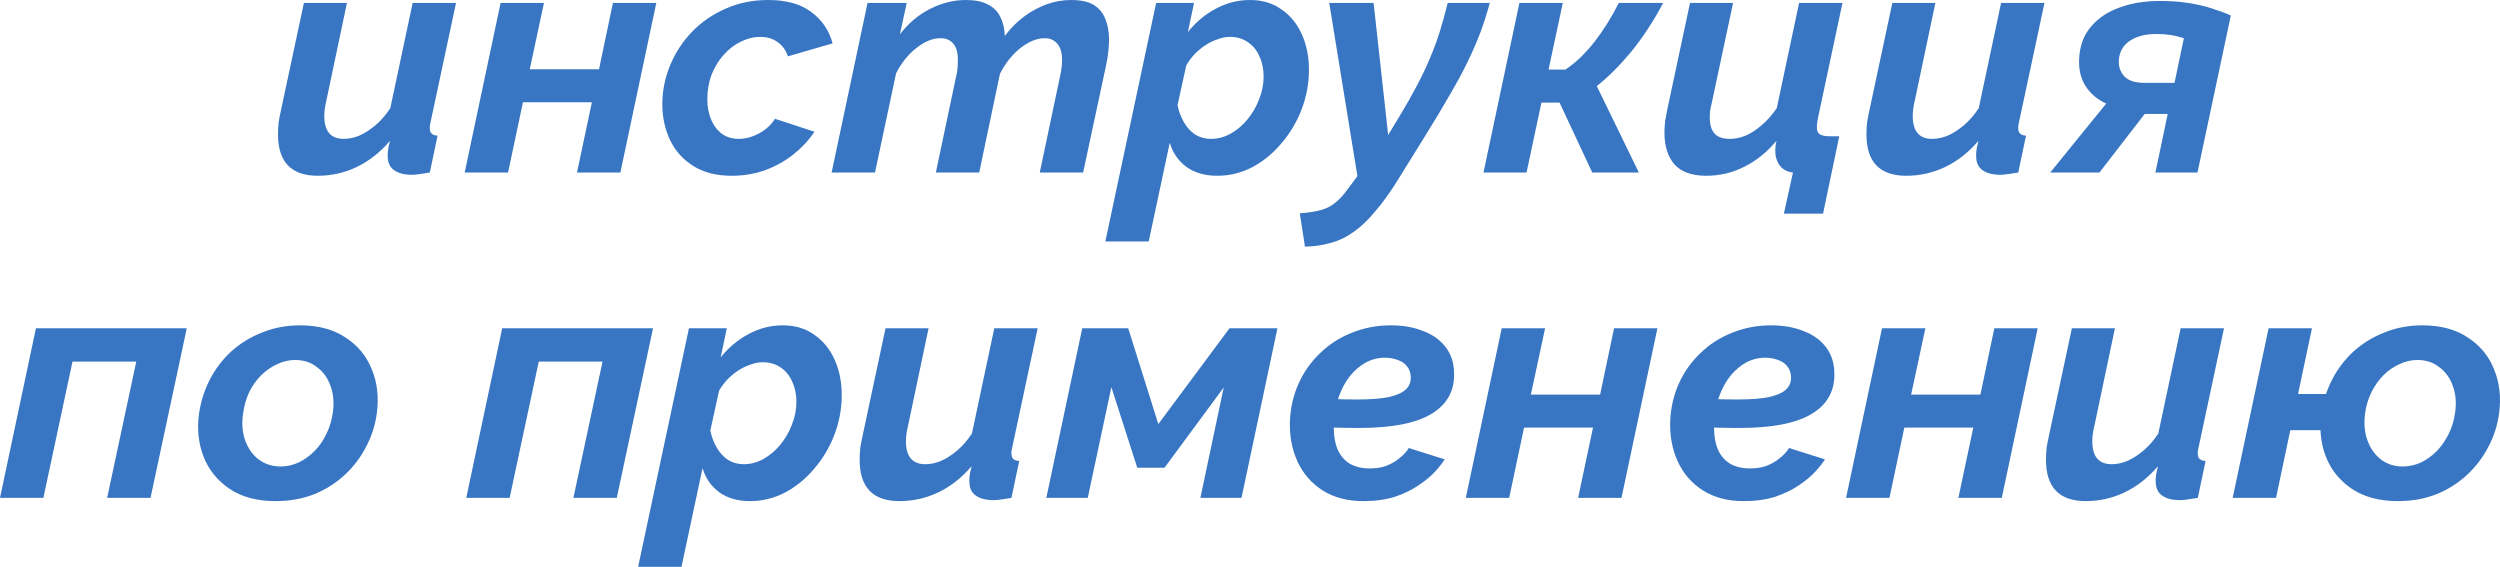 <?xml version="1.0" encoding="UTF-8"?> <svg xmlns="http://www.w3.org/2000/svg" viewBox="0 0 330.421 74.916" fill="none"><path d="M42.004 23.231C38.496 23.231 36.742 21.405 36.742 17.755C36.742 17.241 36.771 16.714 36.828 16.172C36.913 15.63 37.027 15.045 37.17 14.418L40.165 0.385H45.855L43.16 13.177C42.96 14.004 42.86 14.717 42.86 15.316C42.86 17.341 43.716 18.354 45.427 18.354C46.111 18.354 46.796 18.211 47.481 17.926C48.194 17.612 48.907 17.156 49.62 16.557C50.333 15.958 50.989 15.202 51.588 14.289L54.54 0.385H60.273L56.893 16.214C56.864 16.357 56.836 16.5 56.807 16.642C56.807 16.756 56.807 16.87 56.807 16.985C56.807 17.583 57.149 17.897 57.834 17.926L56.807 22.803C56.294 22.888 55.837 22.96 55.438 23.017C55.067 23.074 54.725 23.102 54.411 23.102C53.441 23.102 52.671 22.903 52.101 22.503C51.531 22.104 51.245 21.491 51.245 20.664C51.245 20.521 51.245 20.364 51.245 20.193C51.274 20.022 51.302 19.808 51.331 19.551C51.388 19.266 51.459 18.953 51.545 18.61C50.261 20.122 48.793 21.277 47.138 22.076C45.513 22.846 43.801 23.231 42.004 23.231Z" fill="#3876C4"></path><path d="M61.416 22.803L66.165 0.385H71.898L70.015 9.155H79.171L81.01 0.385H86.743L81.994 22.803H76.261L78.229 13.519H69.117L67.149 22.803H61.416Z" fill="#3876C4"></path><path d="M96.695 23.231C94.698 23.231 93.015 22.803 91.646 21.947C90.277 21.092 89.25 19.951 88.566 18.525C87.881 17.07 87.539 15.487 87.539 13.776C87.539 12.008 87.881 10.296 88.566 8.642C89.25 6.988 90.206 5.519 91.432 4.235C92.687 2.923 94.17 1.897 95.882 1.155C97.593 0.385 99.475 0 101.529 0C103.925 0 105.821 0.528 107.219 1.583C108.645 2.638 109.586 4.022 110.043 5.733L104.139 7.444C103.853 6.617 103.397 5.99 102.77 5.562C102.142 5.105 101.386 4.877 100.502 4.877C99.618 4.877 98.748 5.091 97.892 5.519C97.065 5.918 96.309 6.503 95.625 7.273C94.969 8.015 94.441 8.884 94.042 9.883C93.671 10.881 93.486 11.951 93.486 13.091C93.486 14.118 93.657 15.031 93.999 15.829C94.341 16.628 94.826 17.255 95.454 17.712C96.081 18.14 96.809 18.354 97.636 18.354C98.263 18.354 98.876 18.239 99.475 18.011C100.103 17.783 100.673 17.469 101.187 17.07C101.7 16.671 102.114 16.214 102.427 15.701L107.647 17.412C106.905 18.525 105.978 19.523 104.866 20.407C103.754 21.291 102.499 21.99 101.101 22.503C99.732 22.988 98.263 23.231 96.695 23.231Z" fill="#3876C4"></path><path d="M114.663 0.385H119.839L118.941 4.535C120.025 3.109 121.337 1.997 122.877 1.198C124.446 0.399 126.043 0 127.668 0C128.866 0 129.836 0.2 130.578 0.599C131.319 0.97 131.861 1.512 132.203 2.225C132.574 2.938 132.774 3.779 132.802 4.749C133.601 3.694 134.471 2.824 135.412 2.139C136.353 1.455 137.337 0.927 138.364 0.556C139.419 0.185 140.489 0 141.573 0C142.885 0 143.897 0.228 144.61 0.685C145.323 1.141 145.822 1.768 146.108 2.567C146.421 3.337 146.578 4.221 146.578 5.219C146.578 5.647 146.55 6.161 146.493 6.76C146.436 7.359 146.321 8.043 146.15 8.813L143.156 22.803H137.423L140.075 10.225C140.275 9.341 140.375 8.585 140.375 7.957C140.375 6.988 140.161 6.26 139.733 5.776C139.334 5.291 138.778 5.048 138.065 5.048C137.38 5.048 136.667 5.248 135.925 5.647C135.184 6.047 134.485 6.603 133.829 7.316C133.173 8.029 132.617 8.842 132.161 9.754L129.422 22.803H123.69L126.342 10.225C126.456 9.797 126.528 9.398 126.556 9.027C126.585 8.628 126.599 8.257 126.599 7.915C126.599 6.945 126.399 6.232 126 5.776C125.601 5.291 125.03 5.048 124.289 5.048C123.262 5.048 122.192 5.49 121.08 6.375C119.996 7.23 119.112 8.343 118.428 9.712L115.647 22.803H109.914L114.663 0.385Z" fill="#3876C4"></path><path d="M152.807 0.385H157.813L157 4.235C158.055 2.923 159.282 1.897 160.679 1.155C162.105 0.385 163.617 0 165.214 0C166.84 0 168.223 0.414 169.364 1.241C170.534 2.039 171.432 3.137 172.059 4.535C172.687 5.932 173.001 7.487 173.001 9.198C173.001 11.024 172.673 12.792 172.017 14.503C171.361 16.186 170.462 17.683 169.321 18.995C168.209 20.307 166.925 21.348 165.471 22.118C164.016 22.86 162.491 23.231 160.893 23.231C159.268 23.231 157.913 22.846 156.829 22.076C155.745 21.277 155.004 20.207 154.604 18.867L151.823 31.916H146.09L152.807 0.385ZM160.038 18.354C160.95 18.354 161.82 18.125 162.647 17.669C163.503 17.184 164.245 16.557 164.872 15.787C165.528 14.988 166.041 14.104 166.412 13.134C166.812 12.136 167.011 11.138 167.011 10.139C167.011 9.141 166.826 8.243 166.455 7.444C166.113 6.646 165.599 6.018 164.915 5.562C164.259 5.105 163.474 4.877 162.562 4.877C162.048 4.877 161.521 4.977 160.979 5.177C160.437 5.348 159.895 5.604 159.353 5.947C158.84 6.289 158.355 6.688 157.898 7.145C157.471 7.601 157.1 8.1 156.786 8.642L155.631 13.904C155.802 14.731 156.087 15.487 156.487 16.172C156.886 16.856 157.385 17.398 157.984 17.797C158.611 18.168 159.296 18.354 160.038 18.354Z" fill="#3876C4"></path><path d="M171.791 28.193C172.932 28.108 173.859 27.965 174.572 27.766C175.313 27.566 175.955 27.238 176.497 26.782C177.039 26.354 177.595 25.741 178.166 24.942L179.406 23.274L175.684 0.385H181.545L183.471 17.84L184.925 15.444C185.809 13.99 186.579 12.635 187.235 11.38C187.92 10.097 188.505 8.87 188.989 7.701C189.503 6.503 189.945 5.305 190.316 4.107C190.687 2.909 191.029 1.669 191.342 0.385H196.904C196.533 1.754 196.12 3.052 195.664 4.278C195.207 5.476 194.665 6.731 194.038 8.043C193.41 9.355 192.612 10.838 191.642 12.492C190.701 14.147 189.517 16.115 188.091 18.396L184.668 23.915C183.67 25.512 182.7 26.853 181.759 27.937C180.847 29.049 179.905 29.948 178.936 30.632C177.994 31.316 176.996 31.801 175.941 32.087C174.886 32.4 173.73 32.571 172.475 32.6L171.791 28.193Z" fill="#3876C4"></path><path d="M196.071 22.803L200.82 0.385H206.553L204.67 9.198H206.895C208.264 8.285 209.548 7.059 210.745 5.519C211.943 3.979 213.013 2.267 213.954 0.385H219.815C218.532 2.809 217.134 4.948 215.623 6.802C214.111 8.628 212.585 10.154 211.045 11.38L216.607 22.803H210.446L206.125 13.562H203.729L201.761 22.803H196.071Z" fill="#3876C4"></path><path d="M235.775 28.236L236.973 22.803C236.374 22.746 235.875 22.532 235.475 22.161C235.105 21.79 234.848 21.306 234.705 20.707C234.591 20.079 234.62 19.38 234.791 18.61C233.564 20.093 232.153 21.234 230.555 22.033C228.987 22.831 227.304 23.231 225.507 23.231C223.625 23.231 222.227 22.732 221.314 21.733C220.43 20.707 219.988 19.309 219.988 17.541C219.988 17.056 220.017 16.557 220.074 16.043C220.159 15.53 220.259 14.988 220.373 14.418L223.368 0.385H229.058L226.234 13.648C226.149 13.99 226.078 14.332 226.021 14.674C225.992 14.988 225.978 15.288 225.978 15.573C225.978 16.485 226.192 17.184 226.619 17.669C227.047 18.125 227.717 18.354 228.63 18.354C229.315 18.354 230.013 18.211 230.726 17.926C231.44 17.612 232.138 17.156 232.823 16.557C233.536 15.958 234.206 15.202 234.834 14.289L237.785 0.385H243.518L240.31 15.444C240.167 16.129 240.11 16.657 240.139 17.027C240.167 17.398 240.324 17.655 240.609 17.797C240.894 17.94 241.308 18.011 241.85 18.011H243.09L240.951 28.236H235.775Z" fill="#3876C4"></path><path d="M251.947 23.231C248.438 23.231 246.684 21.405 246.684 17.755C246.684 17.241 246.713 16.714 246.77 16.172C246.855 15.63 246.97 15.045 247.112 14.418L250.108 0.385H255.796L253.102 13.177C252.902 14.004 252.802 14.717 252.802 15.316C252.802 17.341 253.657 18.354 255.369 18.354C256.054 18.354 256.738 18.211 257.423 17.926C258.136 17.612 258.848 17.156 259.563 16.557C260.275 15.958 260.93 15.202 261.53 14.289L264.482 0.385H270.215L266.834 16.214C266.806 16.357 266.779 16.5 266.749 16.642C266.749 16.756 266.749 16.87 266.749 16.985C266.749 17.583 267.091 17.897 267.776 17.926L266.749 22.803C266.236 22.888 265.779 22.96 265.379 23.017C265.009 23.074 264.667 23.102 264.354 23.102C263.384 23.102 262.615 22.903 262.042 22.503C261.472 22.104 261.187 21.491 261.187 20.664C261.187 20.521 261.187 20.364 261.187 20.193C261.215 20.022 261.245 19.808 261.272 19.551C261.33 19.266 261.402 18.953 261.487 18.61C260.203 20.122 258.735 21.277 257.081 22.076C255.454 22.846 253.744 23.231 251.947 23.231Z" fill="#3876C4"></path><path d="M270.973 22.803L278.373 13.69C277.176 13.148 276.249 12.35 275.594 11.295C274.937 10.239 274.682 8.927 274.824 7.359C274.967 5.79 275.509 4.478 276.449 3.423C277.391 2.339 278.631 1.526 280.17 0.984C281.712 0.414 283.48 0.128 285.477 0.128C286.959 0.128 288.286 0.228 289.456 0.428C290.653 0.627 291.693 0.884 292.577 1.198C293.49 1.483 294.247 1.768 294.844 2.054L290.438 22.803H284.877L286.504 15.059H283.465L277.476 22.803H270.973ZM283.465 10.952H287.401L288.641 5.048C288.641 5.048 288.486 5.006 288.171 4.92C287.858 4.806 287.416 4.706 286.846 4.62C286.304 4.535 285.677 4.492 284.962 4.492C283.565 4.492 282.41 4.792 281.498 5.391C280.613 5.99 280.128 6.831 280.043 7.915C279.985 8.77 280.228 9.498 280.77 10.097C281.313 10.667 282.21 10.952 283.465 10.952Z" fill="#3876C4"></path><path d="M0 65.803L4.749 43.385H24.685L19.894 65.803H14.161L18.011 47.792H9.583L5.733 65.803H0Z" fill="#3876C4"></path><path d="M36.408 66.231C33.984 66.231 31.959 65.689 30.333 64.605C28.736 63.521 27.595 62.109 26.91 60.37C26.226 58.601 26.026 56.69 26.311 54.637C26.54 53.068 27.01 51.585 27.723 50.187C28.436 48.79 29.377 47.549 30.547 46.465C31.745 45.382 33.114 44.54 34.654 43.941C36.194 43.314 37.863 43 39.659 43C42.084 43 44.094 43.542 45.692 44.626C47.317 45.681 48.473 47.093 49.157 48.861C49.87 50.601 50.084 52.526 49.799 54.637C49.599 56.177 49.128 57.646 48.387 59.043C47.674 60.441 46.733 61.681 45.563 62.765C44.394 63.849 43.039 64.705 41.499 65.332C39.959 65.931 38.262 66.231 36.408 66.231ZM37.093 61.653C37.891 61.653 38.675 61.482 39.446 61.14C40.216 60.769 40.914 60.27 41.542 59.642C42.198 58.986 42.726 58.231 43.125 57.375C43.553 56.519 43.838 55.592 43.98 54.594C44.18 53.253 44.08 52.056 43.681 51C43.31 49.945 42.711 49.118 41.884 48.519C41.085 47.892 40.13 47.578 39.018 47.578C38.191 47.578 37.392 47.763 36.622 48.134C35.88 48.476 35.182 48.961 34.525 49.588C33.898 50.216 33.37 50.958 32.943 51.813C32.543 52.669 32.273 53.61 32.13 54.637C31.93 56.006 32.03 57.218 32.429 58.273C32.829 59.329 33.427 60.156 34.226 60.755C35.053 61.354 36.009 61.653 37.093 61.653Z" fill="#3876C4"></path><path d="M61.625 65.803L66.374 43.385H86.31L81.518 65.803H75.786L79.636 47.792H71.208L67.358 65.803H61.625Z" fill="#3876C4"></path><path d="M91.057 43.385H96.063L95.25 47.235C96.305 45.923 97.532 44.897 98.929 44.155C100.355 43.385 101.867 43 103.464 43C105.09 43 106.473 43.414 107.614 44.241C108.783 45.039 109.682 46.137 110.309 47.535C110.937 48.933 111.251 50.487 111.251 52.198C111.251 54.024 110.922 55.792 110.267 57.503C109.61 59.186 108.712 60.683 107.571 61.995C106.459 63.307 105.175 64.348 103.721 65.118C102.266 65.86 100.74 66.231 99.143 66.231C97.517 66.231 96.163 65.846 95.079 65.076C93.995 64.277 93.253 63.207 92.854 61.867L90.073 74.916H84.341L91.057 43.385ZM98.287 61.354C99.2 61.354 100.07 61.125 100.897 60.669C101.753 60.184 102.494 59.557 103.122 58.787C103.778 57.988 104.291 57.104 104.662 56.134C105.061 55.136 105.261 54.138 105.261 53.14C105.261 52.141 105.076 51.243 104.705 50.444C104.362 49.646 103.849 49.018 103.165 48.562C102.509 48.105 101.724 47.877 100.812 47.877C100.298 47.877 99.771 47.977 99.229 48.177C98.687 48.348 98.145 48.604 97.603 48.947C97.089 49.289 96.605 49.688 96.148 50.145C95.721 50.601 95.35 51.1 95.036 51.642L93.881 56.904C94.052 57.731 94.337 58.487 94.737 59.172C95.136 59.856 95.635 60.398 96.234 60.797C96.861 61.168 97.546 61.354 98.287 61.354Z" fill="#3876C4"></path><path d="M118.879 66.231C115.371 66.231 113.617 64.405 113.617 60.755C113.617 60.241 113.645 59.714 113.702 59.172C113.788 58.63 113.902 58.045 114.044 57.418L117.039 43.385H122.729L120.034 56.177C119.834 57.004 119.734 57.717 119.734 58.316C119.734 60.341 120.59 61.354 122.301 61.354C122.986 61.354 123.67 61.211 124.355 60.926C125.068 60.612 125.781 60.156 126.494 59.557C127.207 58.958 127.863 58.202 128.462 57.289L131.414 43.385H137.147L133.767 59.215C133.738 59.357 133.71 59.5 133.681 59.642C133.681 59.756 133.681 59.87 133.681 59.985C133.681 60.583 134.024 60.897 134.708 60.926L133.681 65.803C133.168 65.888 132.712 65.96 132.312 66.017C131.942 66.074 131.599 66.102 131.286 66.102C130.316 66.102 129.546 65.903 128.975 65.504C128.405 65.104 128.12 64.491 128.12 63.664C128.12 63.521 128.12 63.364 128.12 63.193C128.148 63.022 128.177 62.808 128.205 62.552C128.262 62.266 128.334 61.953 128.419 61.61C127.136 63.122 125.667 64.277 124.013 65.076C122.387 65.846 120.676 66.231 118.879 66.231Z" fill="#3876C4"></path><path d="M138.29 65.803L143.039 43.385H149.114L153.093 56.049L162.505 43.385H168.837L164.088 65.803H158.654L161.735 51.214L153.906 61.824H150.312L146.889 51.171L143.766 65.803H138.29Z" fill="#3876C4"></path><path d="M180.204 66.231C178.094 66.231 176.297 65.76 174.814 64.819C173.33 63.878 172.218 62.594 171.476 60.969C170.735 59.343 170.407 57.532 170.492 55.535C170.578 53.795 170.963 52.17 171.648 50.658C172.332 49.146 173.273 47.82 174.471 46.679C175.669 45.51 177.067 44.612 178.664 43.984C180.261 43.328 181.987 43 183.84 43C185.409 43 186.807 43.242 188.033 43.727C189.288 44.184 190.286 44.882 191.028 45.824C191.77 46.765 192.155 47.906 192.183 49.246C192.269 51.613 191.285 53.425 189.231 54.68C187.178 55.935 183.983 56.562 179.648 56.562C178.65 56.562 177.594 56.548 176.482 56.519C175.398 56.462 174.257 56.376 173.06 56.263L173.744 52.54C174.742 52.626 175.698 52.697 176.61 52.754C177.523 52.783 178.464 52.797 179.434 52.797C181.231 52.797 182.643 52.683 183.669 52.455C184.725 52.198 185.466 51.842 185.894 51.385C186.322 50.929 186.507 50.373 186.45 49.717C186.422 49.203 186.251 48.761 185.937 48.391C185.652 48.02 185.252 47.749 184.739 47.578C184.226 47.378 183.655 47.278 183.028 47.278C182.144 47.278 181.302 47.492 180.503 47.92C179.733 48.348 179.035 48.947 178.407 49.717C177.808 50.487 177.323 51.385 176.953 52.412C176.582 53.439 176.368 54.551 176.311 55.749C176.225 57.004 176.339 58.102 176.653 59.043C176.967 59.956 177.494 60.669 178.236 61.182C178.978 61.667 179.905 61.91 181.017 61.91C181.815 61.91 182.514 61.81 183.113 61.61C183.712 61.382 184.226 61.111 184.653 60.797C185.081 60.484 185.424 60.184 185.68 59.899C185.937 59.614 186.108 59.386 186.194 59.215L190.942 60.712C190.686 61.14 190.272 61.667 189.702 62.295C189.16 62.894 188.447 63.493 187.563 64.092C186.707 64.69 185.666 65.204 184.44 65.632C183.213 66.031 181.801 66.231 180.204 66.231Z" fill="#3876C4"></path><path d="M193.732 65.803L198.48 43.385H204.213L202.331 52.155H211.486L213.326 43.385H219.059L214.31 65.803H208.577L210.545 56.519H201.432L199.464 65.803H193.732Z" fill="#3876C4"></path><path d="M230.465 66.231C228.354 66.231 226.557 65.76 225.074 64.819C223.591 63.878 222.479 62.594 221.737 60.969C220.996 59.343 220.668 57.532 220.753 55.535C220.839 53.795 221.224 52.17 221.908 50.658C222.593 49.146 223.534 47.82 224.732 46.679C225.93 45.51 227.327 44.612 228.925 43.984C230.522 43.328 232.247 43 234.101 43C235.67 43 237.068 43.242 238.294 43.727C239.549 44.184 240.547 44.882 241.289 45.824C242.03 46.765 242.415 47.906 242.444 49.246C242.529 51.613 241.545 53.425 239.492 54.68C237.438 55.935 234.244 56.562 229.909 56.562C228.91 56.562 227.855 56.548 226.743 56.519C225.659 56.462 224.518 56.376 223.32 56.263L224.005 52.54C225.003 52.626 225.958 52.697 226.871 52.754C227.784 52.783 228.725 52.797 229.695 52.797C231.491 52.797 232.903 52.683 233.93 52.455C234.985 52.198 235.727 51.842 236.155 51.385C236.583 50.929 236.768 50.373 236.711 49.717C236.683 49.203 236.511 48.761 236.198 48.391C235.912 48.02 235.513 47.749 235 47.578C234.486 47.378 233.916 47.278 233.288 47.278C232.404 47.278 231.563 47.492 230.764 47.92C229.994 48.348 229.296 48.947 228.668 49.717C228.069 50.487 227.584 51.385 227.213 52.412C226.843 53.439 226.629 54.551 226.572 55.749C226.486 57.004 226.6 58.102 226.914 59.043C227.228 59.956 227.755 60.669 228.497 61.182C229.238 61.667 230.165 61.91 231.278 61.91C232.076 61.91 232.775 61.81 233.374 61.61C233.973 61.382 234.486 61.111 234.914 60.797C235.342 60.484 235.684 60.184 235.941 59.899C236.198 59.614 236.369 59.386 236.454 59.215L241.203 60.712C240.946 61.14 240.533 61.667 239.962 62.295C239.421 62.894 238.708 63.493 237.823 64.092C236.968 64.69 235.927 65.204 234.7 65.632C233.474 66.031 232.062 66.231 230.465 66.231Z" fill="#3876C4"></path><path d="M243.992 65.803L248.741 43.385H254.474L252.592 52.155H261.747L263.587 43.385H269.32L264.572 65.803H258.838L260.805 56.519H251.692L249.725 65.803H243.992Z" fill="#3876C4"></path><path d="M275.676 66.231C272.17 66.231 270.415 64.405 270.415 60.755C270.415 60.241 270.443 59.714 270.5 59.172C270.585 58.63 270.7 58.045 270.843 57.418L273.837 43.385H279.528L276.834 56.177C276.634 57.004 276.534 57.717 276.534 58.316C276.534 60.341 277.388 61.354 279.101 61.354C279.785 61.354 280.468 61.211 281.153 60.926C281.867 60.612 282.58 60.156 283.292 59.557C284.004 58.958 284.662 58.202 285.262 57.289L288.213 43.385H293.945L290.565 59.215C290.538 59.357 290.508 59.5 290.48 59.642C290.48 59.756 290.48 59.87 290.48 59.985C290.48 60.583 290.823 60.897 291.508 60.926L290.48 65.803C289.965 65.888 289.511 65.96 289.111 66.017C288.741 66.074 288.398 66.102 288.083 66.102C287.114 66.102 286.344 65.903 285.774 65.504C285.204 65.104 284.919 64.491 284.919 63.664C284.919 63.521 284.919 63.364 284.919 63.193C284.947 63.022 284.974 62.808 285.004 62.552C285.062 62.266 285.132 61.953 285.217 61.61C283.934 63.122 282.465 64.277 280.81 65.076C279.186 65.846 277.473 66.231 275.676 66.231Z" fill="#3876C4"></path><path d="M295.089 65.803L299.838 43.385H305.569L303.73 52.07H309.293L308.181 56.861H302.705L300.82 65.803H295.089ZM316.907 66.231C314.482 66.231 312.458 65.689 310.833 64.605C309.236 63.521 308.094 62.109 307.409 60.37C306.726 58.601 306.527 56.69 306.811 54.637C307.039 53.068 307.509 51.585 308.224 50.187C308.936 48.79 309.878 47.549 311.045 46.465C312.245 45.382 313.612 44.54 315.154 43.941C316.694 43.314 318.361 43 320.158 43C322.583 43 324.595 43.542 326.192 44.626C327.816 45.681 328.971 47.093 329.656 48.861C330.371 50.63 330.583 52.555 330.298 54.637C330.098 56.177 329.628 57.646 328.886 59.043C328.174 60.441 327.232 61.681 326.062 62.765C324.895 63.849 323.54 64.705 321.998 65.332C320.458 65.931 318.761 66.231 316.907 66.231ZM317.549 61.653C318.376 61.653 319.176 61.482 319.946 61.14C320.716 60.769 321.413 60.27 322.04 59.642C322.67 58.986 323.198 58.231 323.625 57.375C324.052 56.519 324.337 55.592 324.48 54.594C324.68 53.253 324.58 52.056 324.18 51C323.81 49.945 323.21 49.118 322.383 48.519C321.585 47.892 320.631 47.578 319.518 47.578C318.691 47.578 317.891 47.763 317.121 48.134C316.352 48.476 315.652 48.961 315.024 49.588C314.397 50.216 313.87 50.958 313.442 51.813C313.015 52.669 312.73 53.61 312.588 54.637C312.415 56.006 312.53 57.218 312.93 58.273C313.327 59.329 313.927 60.156 314.725 60.755C315.524 61.354 316.467 61.653 317.549 61.653Z" fill="#3876C4"></path></svg> 